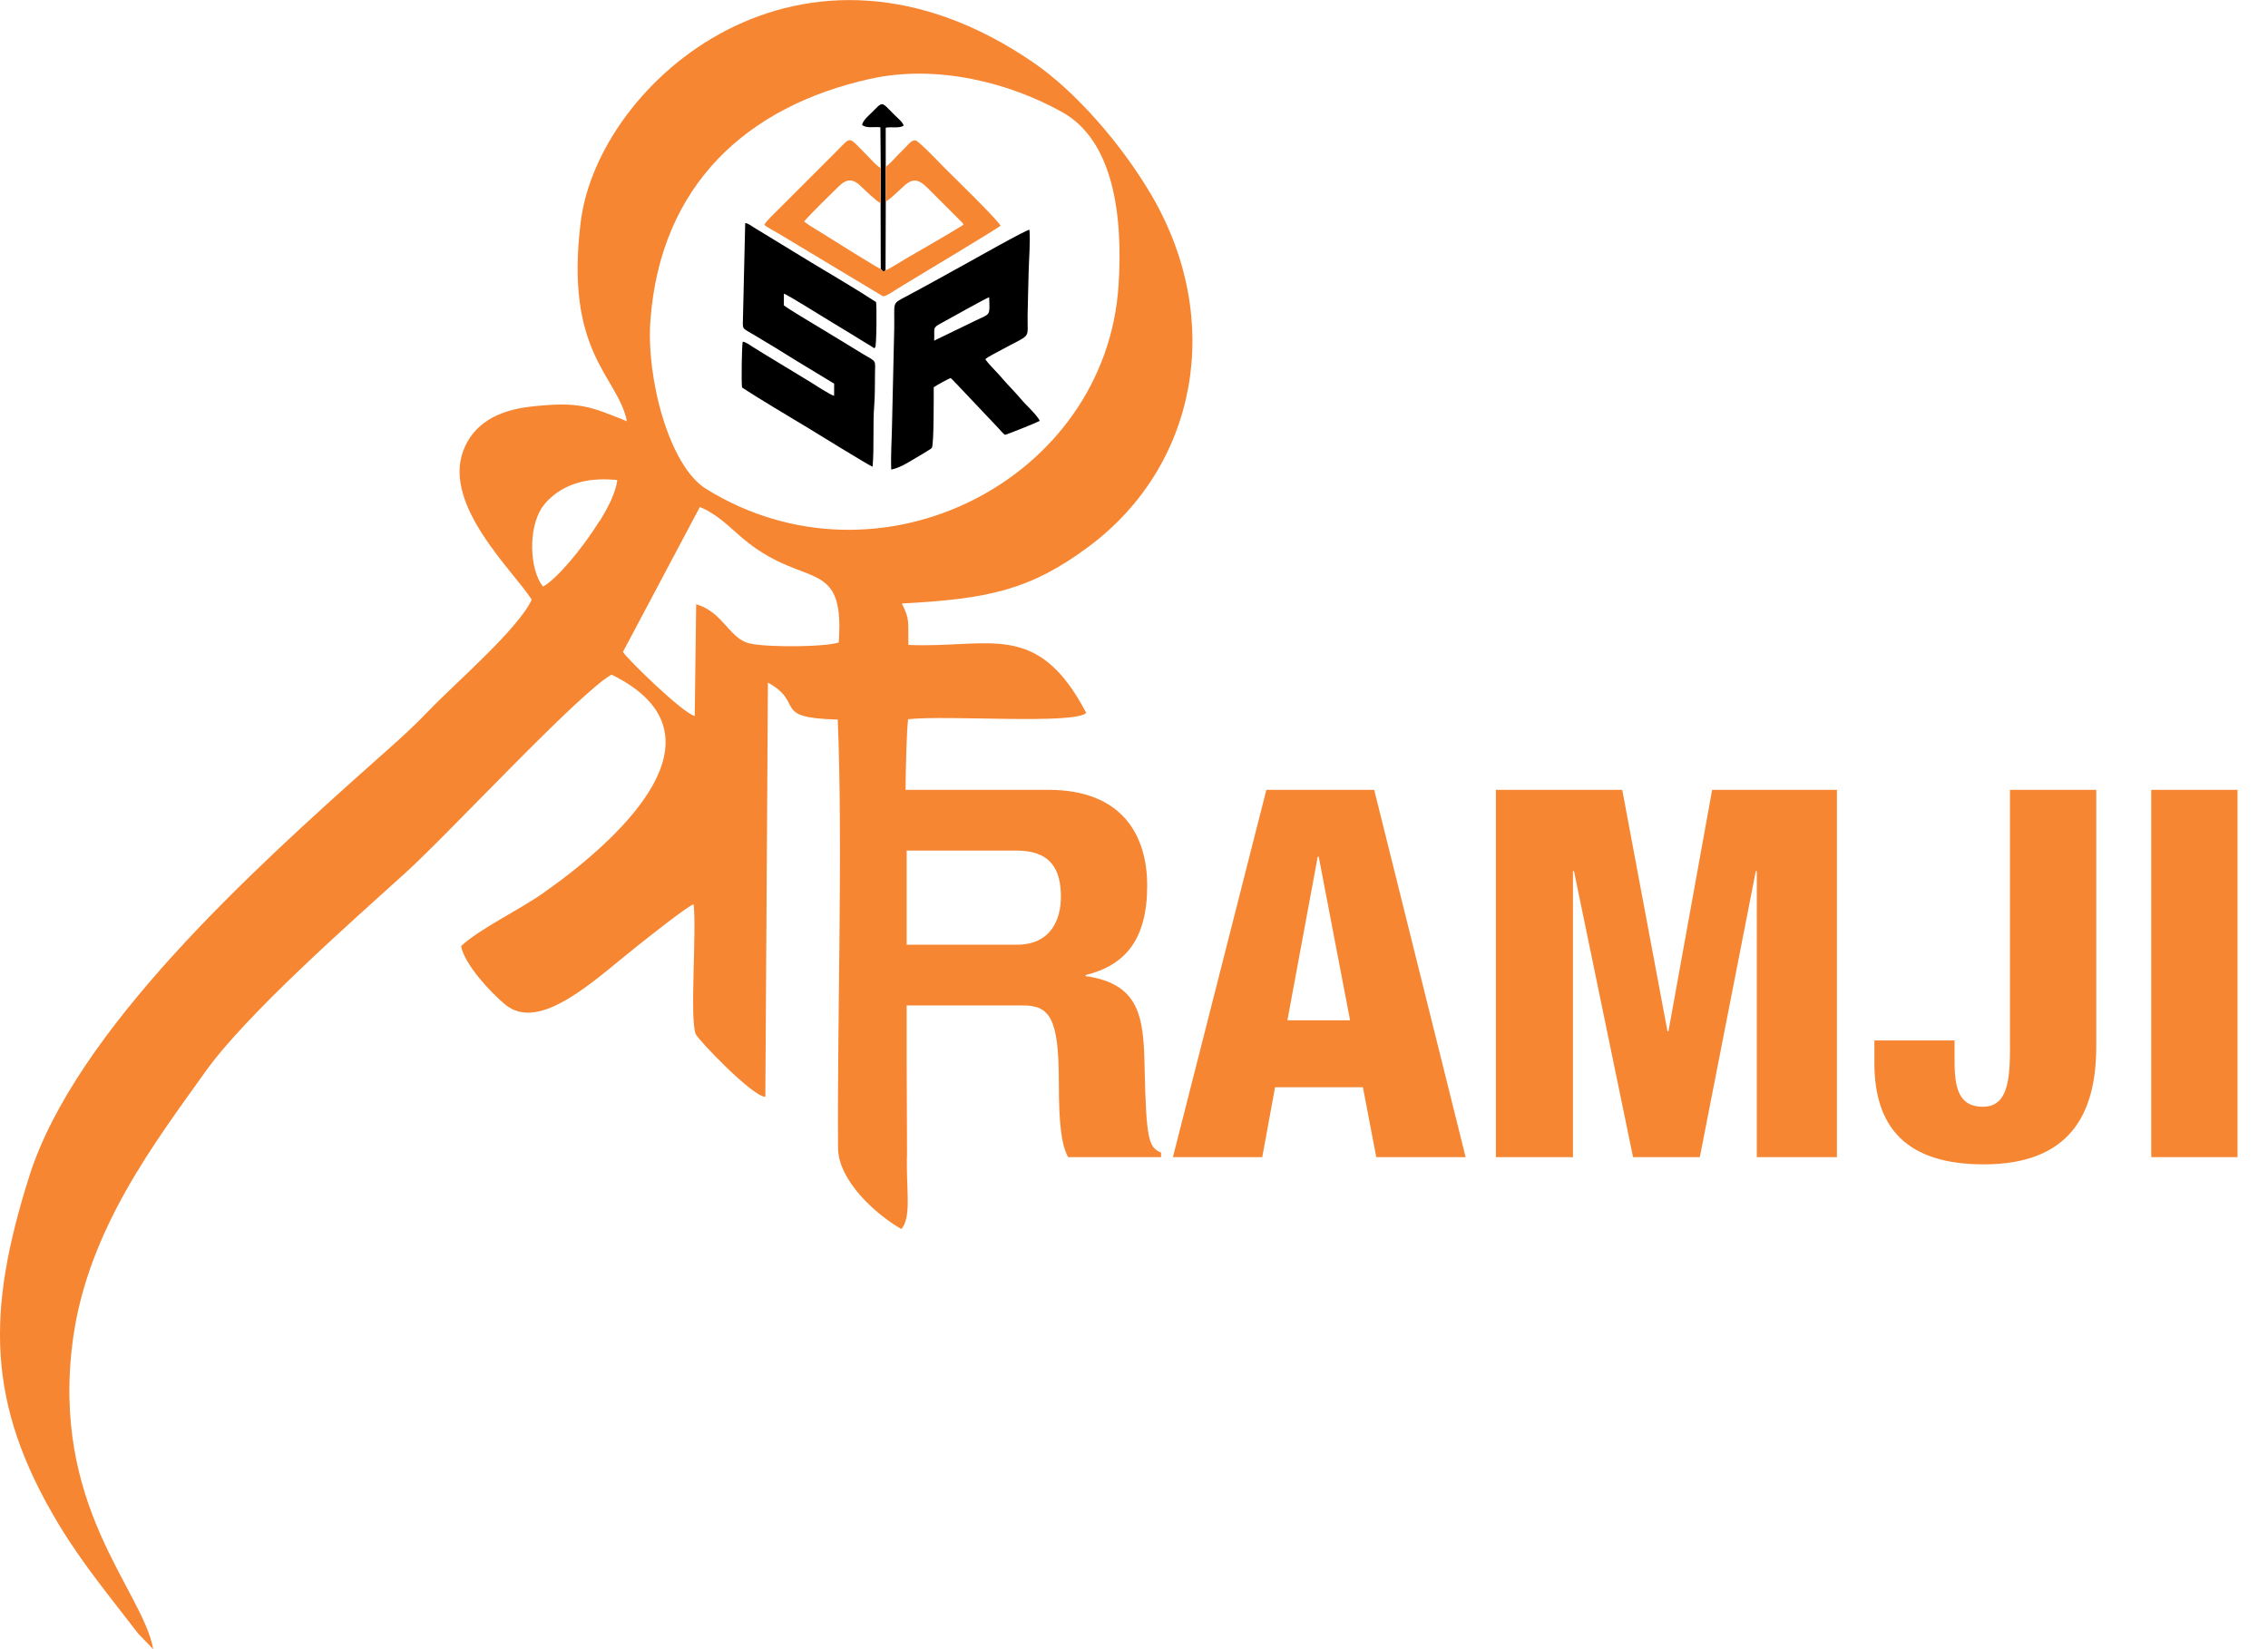 <svg xmlns="http://www.w3.org/2000/svg" width="44" height="32" viewBox="0 0 44 32" fill="none"><g clip-path="url(#clip0_371_211)"><path fill-rule="evenodd" clip-rule="evenodd" d="M18.123 6.61L18.919 6.224C19.214 6.077 19.204 6.151 19.19 5.767C19.107 5.797 18.415 6.187 18.27 6.265C18.078 6.367 18.136 6.357 18.123 6.61M16.183 7.445L16.182 7.68C16.101 7.66 15.828 7.478 15.73 7.418L14.856 6.887C14.782 6.841 14.706 6.793 14.638 6.753C14.579 6.719 14.478 6.636 14.409 6.63C14.391 6.704 14.38 7.427 14.396 7.518C14.68 7.709 15.337 8.1 15.654 8.29C15.799 8.377 16.875 9.045 16.929 9.055C16.962 8.664 16.93 8.24 16.961 7.857C16.976 7.665 16.972 7.455 16.975 7.256C16.979 6.967 17.012 7.032 16.736 6.866C16.467 6.704 16.232 6.554 15.969 6.398C15.827 6.313 15.297 5.997 15.207 5.925L15.208 5.699C15.253 5.702 15.994 6.166 16.099 6.229C16.258 6.326 16.403 6.414 16.544 6.499C16.627 6.55 16.691 6.59 16.761 6.633C16.805 6.659 16.835 6.677 16.875 6.701C16.958 6.752 16.954 6.769 16.979 6.741C17.006 6.704 17.011 5.955 16.996 5.861C16.691 5.659 16.066 5.289 15.73 5.087L14.623 4.412C14.579 4.385 14.501 4.323 14.457 4.331L14.415 6.122C14.413 6.411 14.367 6.342 14.648 6.51C14.931 6.679 15.161 6.818 15.416 6.979L16.184 7.445L16.183 7.445ZM17.087 3.257L17.084 3.941L17.087 5.219C17.112 5.251 17.137 5.288 17.18 5.244L17.184 3.916L17.183 3.238V2.478C17.299 2.455 17.441 2.496 17.531 2.438C17.523 2.376 17.39 2.267 17.343 2.22C17.088 1.963 17.137 1.96 16.907 2.189C16.851 2.245 16.745 2.329 16.725 2.423C16.805 2.496 16.958 2.455 17.08 2.47L17.087 3.257L17.087 3.257ZM17.29 9.111C17.435 9.085 17.6 8.987 17.709 8.92C17.761 8.888 18.063 8.715 18.078 8.691C18.121 8.616 18.113 7.681 18.115 7.514C18.194 7.461 18.366 7.368 18.441 7.335C18.485 7.367 18.525 7.422 18.571 7.464L19.362 8.3C19.405 8.346 19.442 8.394 19.494 8.437C19.538 8.433 20.114 8.199 20.169 8.168C20.165 8.114 19.952 7.898 19.916 7.862C19.82 7.765 19.741 7.663 19.65 7.568C19.552 7.466 19.472 7.375 19.384 7.274C19.319 7.2 19.159 7.043 19.116 6.969C19.147 6.935 19.337 6.838 19.379 6.815C20.038 6.451 19.927 6.618 19.936 6.109C19.941 5.826 19.95 5.554 19.956 5.275C19.962 5.025 19.991 4.695 19.972 4.458C19.907 4.459 18.933 5.01 18.788 5.09C18.401 5.303 18.009 5.523 17.603 5.74C17.283 5.91 17.36 5.833 17.348 6.396C17.343 6.7 17.332 7 17.327 7.308C17.323 7.591 17.311 7.896 17.307 8.194C17.303 8.497 17.279 8.81 17.29 9.111Z" fill="black"></path><path fill-rule="evenodd" clip-rule="evenodd" d="M11.632 10.115L11.633 10.113L11.634 10.111L11.655 10.075V10.075L11.657 10.074L11.658 10.072L11.678 10.038L11.679 10.036L11.68 10.035V10.034L11.681 10.033C11.688 10.021 11.695 10.009 11.702 9.998L11.704 9.996V9.995V9.994L11.704 9.994V9.993L11.725 9.958V9.957L11.726 9.956V9.956L11.726 9.955V9.954L11.727 9.953V9.953L11.728 9.952V9.951C11.735 9.94 11.741 9.928 11.747 9.917V9.916L11.748 9.916V9.915L11.749 9.914V9.913L11.749 9.913C11.756 9.901 11.762 9.89 11.768 9.879V9.878L11.77 9.876V9.876L11.771 9.875V9.874C11.777 9.862 11.784 9.85 11.79 9.838V9.838L11.791 9.837V9.836L11.791 9.835V9.835C11.798 9.823 11.804 9.812 11.809 9.801V9.8L11.81 9.8V9.799V9.799L11.811 9.798L11.811 9.797V9.796C11.817 9.785 11.823 9.773 11.829 9.762V9.762L11.829 9.761V9.76L11.83 9.76V9.759C11.836 9.748 11.842 9.736 11.847 9.725V9.724V9.723C11.852 9.711 11.857 9.7 11.863 9.689V9.688V9.687V9.686L11.863 9.686L11.877 9.654V9.653V9.652V9.651V9.65C11.882 9.639 11.887 9.629 11.891 9.618V9.617V9.616C11.896 9.605 11.9 9.595 11.904 9.585L11.905 9.583V9.582C11.909 9.571 11.913 9.561 11.917 9.551V9.55C11.921 9.539 11.925 9.528 11.928 9.518V9.517V9.516V9.515C11.932 9.505 11.935 9.495 11.938 9.485V9.484C11.941 9.474 11.944 9.464 11.947 9.454V9.453C11.95 9.443 11.953 9.434 11.955 9.425V9.424V9.423V9.422C11.958 9.413 11.96 9.404 11.962 9.396V9.395V9.394C11.964 9.385 11.966 9.377 11.967 9.368V9.367C11.969 9.358 11.971 9.35 11.972 9.341V9.34C11.973 9.331 11.974 9.323 11.975 9.315H11.975H11.974H11.974H11.974H11.972H11.971L11.948 9.312H11.948H11.947H11.947H11.947H11.946H11.946H11.946H11.945H11.945H11.944H11.944C11.936 9.311 11.928 9.31 11.919 9.309H11.919H11.919H11.918H11.918H11.918H11.917H11.917H11.916H11.915H11.915H11.914H11.913L11.891 9.307H11.891H11.891H11.89H11.89H11.889H11.889H11.888C11.879 9.307 11.87 9.306 11.862 9.306H11.862H11.861H11.861H11.86H11.86H11.859H11.859H11.859H11.858L11.833 9.304H11.832H11.832H11.831L11.802 9.303H11.8H11.8H11.799L11.776 9.302H11.775H11.774H11.774H11.773H11.773L11.747 9.301H11.746H11.746H11.742H11.741H11.741C11.734 9.301 11.727 9.301 11.72 9.301H11.716C11.22 9.299 10.842 9.473 10.59 9.752L10.59 9.752H10.589L10.589 9.753H10.588L10.588 9.754H10.588L10.579 9.765H10.578L10.578 9.766H10.578L10.577 9.768H10.577L10.576 9.769H10.576L10.576 9.77H10.575L10.575 9.771L10.565 9.783H10.564L10.564 9.784H10.563C10.559 9.79 10.554 9.796 10.549 9.802L10.549 9.803C10.544 9.809 10.54 9.814 10.536 9.82V9.821H10.535L10.534 9.822C10.53 9.828 10.525 9.834 10.521 9.84C10.247 10.239 10.266 11.036 10.533 11.382C10.789 11.249 11.288 10.66 11.628 10.113M12.107 12.613C12.1 12.626 12.093 12.638 12.086 12.651L12.107 12.613ZM15.508 11.068C15.482 11.058 15.455 11.048 15.428 11.037L15.508 11.068ZM15.66 11.127C15.636 11.117 15.611 11.108 15.586 11.098L15.66 11.127ZM15.73 11.156C15.707 11.146 15.684 11.137 15.66 11.127L15.73 11.156ZM14.578 12.493C14.59 12.495 14.603 12.497 14.616 12.5L14.578 12.493ZM14.428 12.444C14.439 12.449 14.45 12.454 14.461 12.459L14.428 12.444ZM14.366 12.408C14.376 12.414 14.386 12.421 14.397 12.427L14.366 12.408ZM12.086 12.651C12.17 12.787 13.242 13.836 13.478 13.893L13.506 11.725C13.643 11.764 13.752 11.829 13.846 11.904C13.851 11.909 13.857 11.913 13.862 11.918L13.878 11.931C13.883 11.936 13.889 11.941 13.894 11.945C13.899 11.95 13.904 11.955 13.909 11.959L13.924 11.973L13.94 11.988L13.954 12.002L13.969 12.017L13.983 12.031L13.997 12.046L14.011 12.061L14.025 12.076L14.039 12.091L14.053 12.105L14.066 12.12L14.08 12.135L14.093 12.149L14.106 12.164L14.119 12.179L14.133 12.194L14.146 12.208L14.159 12.222L14.172 12.236L14.186 12.25L14.199 12.264L14.212 12.278L14.226 12.291L14.239 12.304L14.252 12.317C14.257 12.321 14.262 12.325 14.266 12.329C14.271 12.333 14.275 12.338 14.28 12.341L14.294 12.353C14.299 12.357 14.303 12.361 14.308 12.365C14.312 12.368 14.317 12.372 14.322 12.376C14.327 12.38 14.332 12.383 14.336 12.387C14.341 12.39 14.346 12.394 14.351 12.397C14.356 12.401 14.361 12.404 14.366 12.407C14.376 12.414 14.386 12.42 14.397 12.426C14.402 12.429 14.407 12.432 14.412 12.435C14.417 12.438 14.423 12.441 14.428 12.443C14.439 12.449 14.45 12.453 14.461 12.458C14.483 12.467 14.506 12.476 14.53 12.482C14.54 12.484 14.55 12.487 14.561 12.489C14.566 12.49 14.572 12.491 14.578 12.492C14.59 12.494 14.603 12.497 14.616 12.499L14.636 12.502L14.658 12.505L14.68 12.508L14.703 12.51L14.727 12.513L14.753 12.515L14.778 12.518L14.805 12.52L14.833 12.522L14.861 12.524L14.889 12.526L14.919 12.528L14.949 12.529L14.98 12.531L15.011 12.532L15.042 12.533L15.074 12.534L15.107 12.535L15.14 12.536L15.173 12.537L15.206 12.538L15.239 12.538L15.273 12.538H15.307C15.329 12.539 15.352 12.539 15.375 12.538H15.409H15.443C15.465 12.538 15.488 12.538 15.51 12.538L15.544 12.537C15.566 12.537 15.588 12.536 15.611 12.535L15.644 12.534L15.677 12.533L15.709 12.532L15.741 12.53L15.773 12.529L15.804 12.527L15.835 12.525L15.865 12.523L15.894 12.521L15.924 12.519L15.952 12.517L15.98 12.514L16.006 12.511L16.033 12.509L16.058 12.506L16.083 12.503L16.106 12.5L16.129 12.497L16.151 12.493L16.171 12.49C16.211 12.483 16.246 12.475 16.272 12.466C16.274 12.44 16.276 12.414 16.277 12.389C16.278 12.363 16.279 12.339 16.28 12.315C16.281 12.291 16.282 12.267 16.282 12.244C16.283 12.22 16.283 12.198 16.284 12.176C16.284 12.154 16.284 12.133 16.284 12.111C16.284 12.091 16.283 12.07 16.282 12.05C16.281 12.03 16.28 12.01 16.279 11.991C16.278 11.972 16.277 11.954 16.275 11.935C16.274 11.917 16.272 11.9 16.27 11.882C16.268 11.865 16.266 11.848 16.263 11.832C16.26 11.815 16.258 11.799 16.255 11.784C16.252 11.768 16.249 11.753 16.246 11.738C16.243 11.723 16.24 11.709 16.236 11.695C16.232 11.681 16.229 11.667 16.225 11.654C16.221 11.641 16.217 11.628 16.212 11.616C16.208 11.603 16.203 11.591 16.198 11.579C16.193 11.567 16.189 11.556 16.183 11.544C16.178 11.533 16.173 11.522 16.167 11.511C16.162 11.501 16.156 11.49 16.15 11.48C16.144 11.47 16.138 11.461 16.131 11.451C16.125 11.442 16.119 11.432 16.112 11.424C16.105 11.415 16.098 11.406 16.091 11.397C16.084 11.389 16.077 11.381 16.07 11.373C16.062 11.364 16.054 11.357 16.047 11.349C16.039 11.342 16.031 11.335 16.023 11.327C16.015 11.32 16.007 11.313 15.998 11.306C15.99 11.299 15.981 11.293 15.973 11.286C15.964 11.28 15.955 11.274 15.946 11.267C15.936 11.261 15.927 11.255 15.918 11.249C15.908 11.243 15.899 11.238 15.889 11.232C15.879 11.226 15.869 11.221 15.859 11.215C15.849 11.21 15.839 11.205 15.829 11.2C15.818 11.194 15.807 11.189 15.797 11.184C15.786 11.179 15.775 11.174 15.764 11.169C15.753 11.164 15.742 11.159 15.73 11.154C15.707 11.144 15.684 11.134 15.66 11.125C15.636 11.115 15.611 11.106 15.586 11.096L15.548 11.081L15.509 11.066C15.482 11.056 15.456 11.045 15.428 11.035C15.414 11.029 15.4 11.024 15.386 11.018C15.105 10.907 14.769 10.754 14.393 10.432C14.333 10.381 14.273 10.327 14.211 10.272L14.2 10.262L14.189 10.252L14.177 10.241L14.165 10.231L14.153 10.221L14.142 10.21L14.13 10.2L14.118 10.19L14.106 10.18L14.094 10.17L14.082 10.16L14.07 10.15L14.058 10.14L14.046 10.13L14.034 10.12L14.021 10.11L14.009 10.1L13.996 10.09L13.984 10.08L13.971 10.071L13.959 10.061L13.946 10.052L13.933 10.042L13.92 10.033L13.907 10.023L13.894 10.014L13.881 10.005L13.867 9.996L13.854 9.987L13.84 9.978L13.827 9.969L13.813 9.96L13.799 9.952L13.785 9.943L13.771 9.935L13.757 9.927L13.743 9.919L13.728 9.91L13.714 9.902L13.699 9.895L13.684 9.887L13.67 9.879C13.64 9.865 13.609 9.85 13.578 9.837L12.086 12.648L12.086 12.651ZM16.868 1.533C14.488 2.065 12.811 3.591 12.618 6.221C12.536 7.339 12.981 9.042 13.698 9.486C17.061 11.571 21.456 9.307 21.7 5.539C21.788 4.182 21.604 2.728 20.601 2.172C19.596 1.613 18.189 1.237 16.868 1.533ZM17.567 15.424L17.564 16.691V18.065L17.571 19.335C17.581 20.68 17.594 21.937 17.594 22.657C17.594 23.128 17.673 23.636 17.487 23.848C16.993 23.567 16.261 22.907 16.258 22.272C16.243 19.636 16.353 16.457 16.253 13.962C14.951 13.93 15.623 13.644 14.898 13.245L14.848 21.281C14.611 21.292 13.533 20.166 13.495 20.061C13.379 19.736 13.518 18.084 13.456 17.545C13.298 17.613 12.598 18.17 12.344 18.372C11.549 19.001 10.47 20.053 9.797 19.489C9.518 19.256 9.014 18.718 8.945 18.358C9.3 18.026 10.067 17.659 10.531 17.334C11.863 16.401 14.323 14.293 11.863 13.09C11.221 13.456 8.71 16.172 7.866 16.936C6.825 17.879 4.781 19.677 3.987 20.791C3.027 22.139 1.717 23.837 1.42 25.954C0.963 29.226 2.762 30.837 2.974 32.002L2.68 31.697C2.144 30.996 1.602 30.347 1.138 29.576C-0.282 27.217 -0.254 25.425 0.568 22.824C1.464 19.991 4.923 16.864 7.227 14.809C7.63 14.449 7.92 14.204 8.316 13.793C8.85 13.237 10.045 12.214 10.316 11.636C9.975 11.095 8.593 9.817 8.985 8.753C9.178 8.229 9.645 7.963 10.302 7.889C11.24 7.784 11.458 7.89 12.163 8.174C11.982 7.291 10.947 6.856 11.267 4.3C11.604 1.6 15.556 -1.887 20.068 1.227C20.856 1.772 21.751 2.781 22.343 3.794C23.757 6.215 23.228 9.034 21.127 10.602C19.989 11.451 19.171 11.622 17.495 11.71C17.657 12.017 17.614 12.075 17.623 12.514C19.193 12.583 20.121 12.015 21.074 13.834C20.815 14.063 18.41 13.872 17.617 13.955C17.59 14.209 17.574 14.74 17.567 15.425V15.424ZM17.183 3.238L17.184 3.915C17.585 3.632 17.661 3.305 18.003 3.655L18.654 4.306C18.686 4.339 18.68 4.322 18.689 4.364C18.358 4.57 17.91 4.823 17.557 5.029C17.473 5.079 17.244 5.226 17.179 5.244C17.137 5.288 17.112 5.251 17.086 5.219C17.044 5.213 16.133 4.639 15.975 4.541C15.916 4.504 15.846 4.461 15.79 4.426C15.753 4.404 15.73 4.388 15.694 4.367L15.601 4.299C15.634 4.238 16.238 3.648 16.274 3.614C16.434 3.458 16.555 3.466 16.717 3.628C16.77 3.68 17.012 3.914 17.084 3.941L17.087 3.257C17.029 3.247 16.848 3.04 16.803 2.996C16.441 2.639 16.533 2.632 16.206 2.959L15.093 4.072C15.052 4.114 14.846 4.305 14.829 4.364C14.887 4.414 15.042 4.493 15.11 4.535L17.127 5.747C17.175 5.765 17.373 5.625 17.412 5.601C17.504 5.545 17.588 5.495 17.696 5.429C17.886 5.313 19.374 4.422 19.412 4.378C19.295 4.203 18.495 3.428 18.331 3.264C18.287 3.22 17.826 2.734 17.762 2.725C17.687 2.714 17.629 2.796 17.597 2.828C17.55 2.877 17.509 2.916 17.461 2.965C17.386 3.042 17.26 3.182 17.183 3.238L17.183 3.238Z" fill="#F68632"></path><path d="M41.735 22.453H43.409V15.326H41.735V22.453ZM38.995 20.307C38.995 20.976 38.945 21.475 38.467 21.475C37.928 21.475 37.919 20.976 37.919 20.497V20.188H36.364V20.627C36.364 21.874 36.982 22.593 38.486 22.593C40.141 22.593 40.668 21.635 40.668 20.307V15.326H38.994V20.307H38.995ZM29.021 22.453H30.516V16.903H30.536L31.682 22.453H32.977L34.063 16.903H34.083V22.453H35.637V15.326H33.216L32.369 20.008H32.349L31.472 15.326H29.021V22.453ZM22.754 22.453H24.488L24.737 21.096H26.441L26.7 22.453H28.434L26.66 15.326H24.568L22.755 22.453H22.754ZM26.192 19.798H24.976L25.564 16.624H25.584L26.192 19.798ZM16.492 22.453H17.59V19.509H19.845C20.373 19.509 20.542 19.768 20.542 21.006C20.542 21.814 20.592 22.214 20.722 22.453H22.525V22.364C22.286 22.264 22.236 22.124 22.206 20.716C22.186 19.758 22.127 19.09 21.06 18.94V18.92C21.838 18.73 22.256 18.221 22.256 17.183C22.256 16.205 21.767 15.326 20.343 15.326H16.492V22.453ZM17.59 16.504H19.715C20.383 16.504 20.582 16.864 20.582 17.403C20.582 17.822 20.402 18.331 19.725 18.331H17.59V16.504Z" fill="#F68632"></path></g><defs><clipPath id="clip0_371_211"><rect width="43.409" height="32" fill="white"></rect></clipPath></defs></svg>